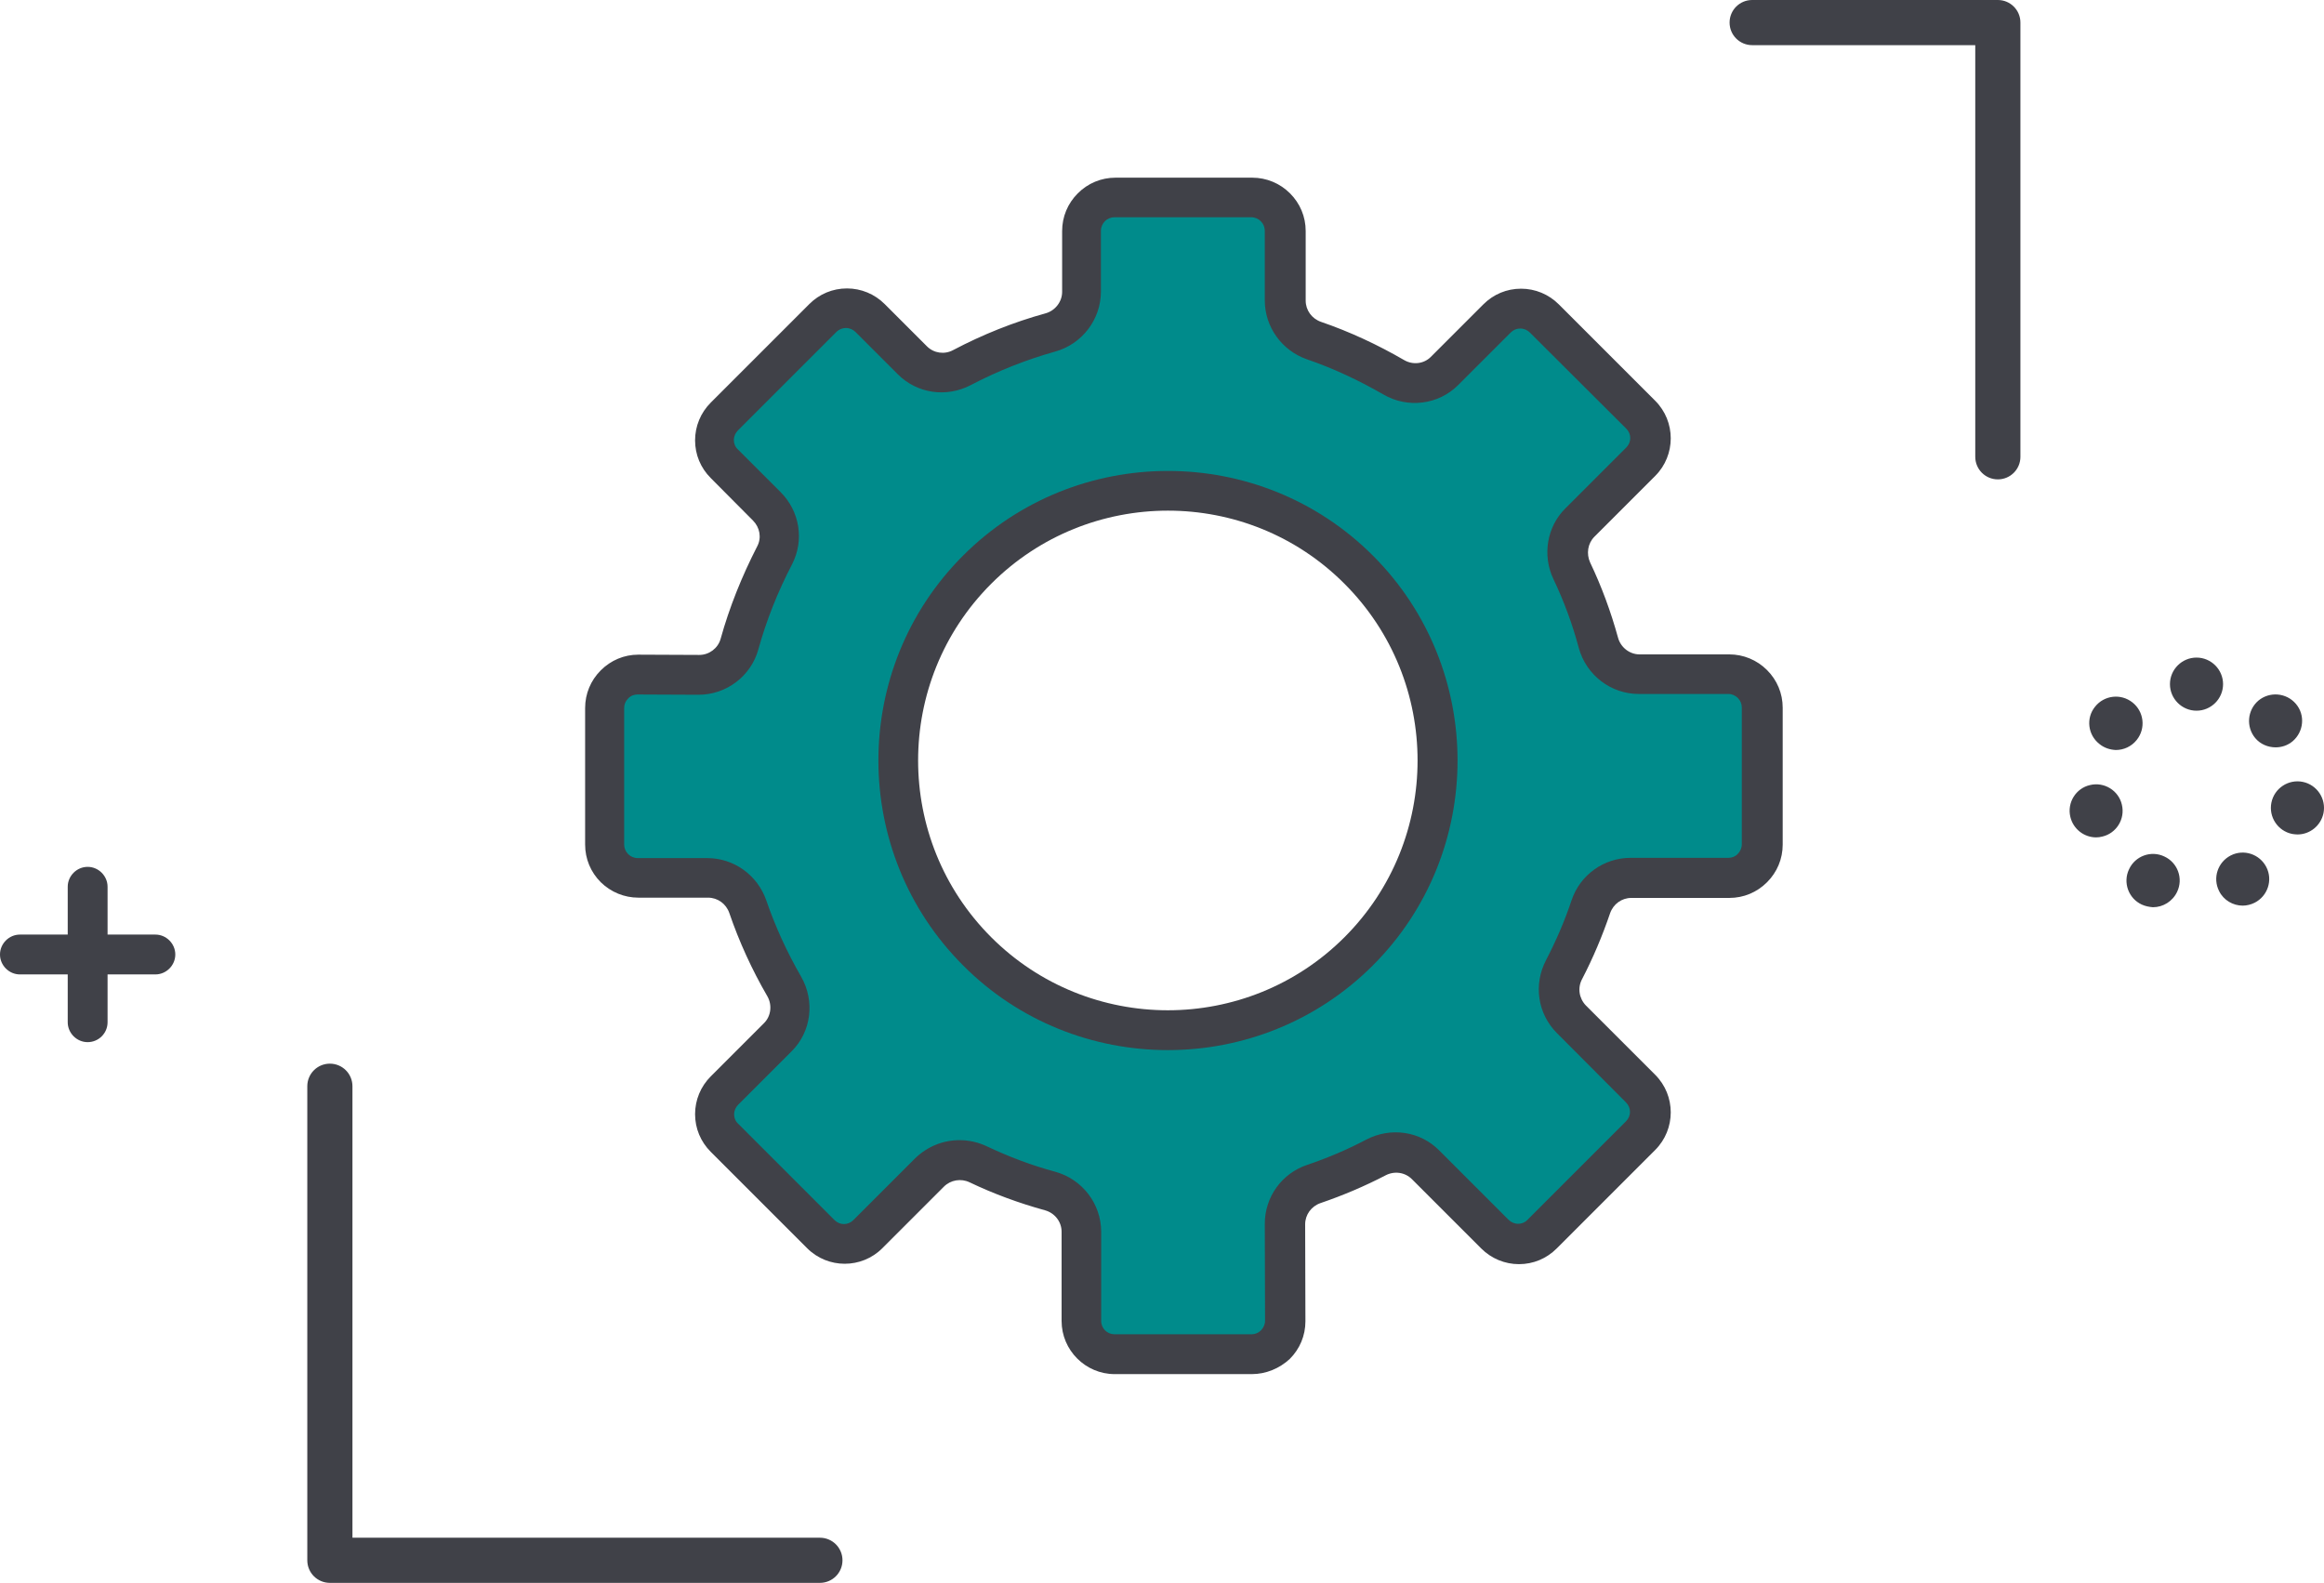 <?xml version="1.0" encoding="UTF-8"?> <!-- Generator: Adobe Illustrator 22.0.1, SVG Export Plug-In . SVG Version: 6.00 Build 0) --> <svg xmlns="http://www.w3.org/2000/svg" xmlns:xlink="http://www.w3.org/1999/xlink" id="Layer_1" x="0px" y="0px" viewBox="0 0 875 596" style="enable-background:new 0 0 875 596;" xml:space="preserve"> <style type="text/css"> .st0{fill:#008B8B;} .st1{fill:#404148;} </style> <g> <g> <g> <path class="st0" d="M650.8,253.9l-33.8,0c-7.2,0-13.5-4.9-15.4-11.8c-2.5-9.2-5.8-18.2-10-27.1c-2.9-6.1-1.8-13.4,3-18.2 l22.9-22.9c4.9-4.9,4.9-12.8,0-17.7l-36.3-36.3c-4.9-4.9-12.8-4.9-17.7,0l-19.8,19.8c-5.1,5.1-12.9,6-19.1,2.4 c-9.5-5.5-19.6-10.2-30-13.8c-6.5-2.2-10.8-8.2-10.8-15.1l0-26.2c0-6.9-5.6-12.5-12.5-12.5l-51.5,0c-6.9,0-12.5,5.6-12.5,12.5 l0,22.9c0,7.2-4.8,13.4-11.8,15.4c-11.4,3.2-22.6,7.6-33.2,13.2c-6.2,3.3-13.8,2.2-18.7-2.8l-15.9-15.9c-4.9-4.9-12.8-4.9-17.7,0 L272.9,157c-4.9,4.9-4.9,12.8,0,17.7l16.1,16.1c4.9,4.9,6.1,12.3,2.9,18.4c-5.4,10.5-10,21.9-13.3,33.5 c-1.9,6.8-8.2,11.5-15.3,11.5l-22.9-0.1c-6.9,0-12.6,5.6-12.6,12.5l0,51.4c0,6.9,5.6,12.5,12.5,12.5l26.2,0 c6.8,0,12.9,4.4,15.1,10.9c3.6,10.4,8.2,20.4,13.7,30c3.6,6.2,2.7,14-2.4,19.1l-20.1,20.1c-4.9,4.9-4.9,12.8,0,17.7l36.3,36.3 c4.9,4.9,12.8,4.9,17.7,0l23.2-23.2c4.8-4.8,12.1-6,18.2-3c8.8,4.2,17.9,7.5,27.1,10.1c6.9,1.9,11.8,8.1,11.8,15.3l0,33.6 c0,6.9,5.6,12.5,12.5,12.5l51.6,0c6.9,0,12.5-5.6,12.5-12.5l-0.1-36.5c0-6.9,4.4-12.9,10.9-15.1c8-2.7,15.7-6,23.3-9.9 c6.2-3.3,13.8-2.2,18.7,2.8l26.1,26.1c4.9,4.9,12.8,4.9,17.7,0l37.1-37.1c4.9-4.9,4.9-12.8,0-17.7l-26.1-26.1 c-5-5-6-12.5-2.8-18.7c4-7.6,7.3-15.5,10.1-23.6c2.2-6.5,8.2-10.9,15.1-10.9l36.9,0c6.9,0,12.5-5.6,12.5-12.5l0-51.5 C663.3,259.5,657.7,253.9,650.8,253.9z M511.5,358.2c-39.7,39.7-104,39.7-143.7,0c-39.7-39.7-39.7-104,0-143.7s104-39.7,143.7,0 S551.2,318.5,511.5,358.2z"></path> </g> <g> <g> <path class="st1" d="M439.7,395.4c-27.9,0-55.9-10.6-77.1-31.9c-42.5-42.5-42.5-111.8,0-154.3l0,0c42.5-42.5,111.8-42.5,154.3,0 c42.5,42.5,42.5,111.8,0,154.3C495.6,384.8,467.6,395.4,439.7,395.4z M373.2,219.8c-36.7,36.7-36.7,96.4,0,133.1 c18.3,18.3,42.4,27.5,66.5,27.5c24.1,0,48.2-9.2,66.5-27.5c36.7-36.7,36.7-96.4,0-133.1C469.6,183.1,409.9,183.1,373.2,219.8 L373.2,219.8z"></path> </g> <g> <path class="st1" d="M471.3,517.4C471.3,517.4,471.3,517.4,471.3,517.4l-51.6,0c-11,0-20-9-20-20l0-33.6c0-3.8-2.6-7.1-6.3-8.1 c-9.8-2.7-19.3-6.2-28.3-10.5c-3.3-1.6-7.2-0.9-9.7,1.6l-23.2,23.2c-7.8,7.8-20.5,7.8-28.3,0l-36.3-36.3 c-3.8-3.8-5.9-8.8-5.9-14.2c0-5.3,2.1-10.4,5.9-14.2l20.1-20.1c2.6-2.6,3.1-6.8,1.2-10.1c-5.8-10-10.6-20.5-14.3-31.3 c-1.2-3.5-4.4-5.8-8-5.8c0,0,0,0,0,0l-26.2,0c-5.4,0-10.4-2.1-14.2-5.8c-3.8-3.8-5.9-8.8-5.9-14.2l0-51.4 c0-5.4,2.1-10.4,5.9-14.2c3.8-3.8,8.8-5.9,14.1-5.9c0,0,0,0,0.1,0l22.9,0.1c0,0,0,0,0,0c3.7,0,7-2.5,8-6 c3.3-11.9,8-23.6,13.8-34.9c1.7-3.2,1-7.1-1.6-9.7L267.6,180c-3.8-3.8-5.9-8.8-5.9-14.2c0-5.3,2.1-10.4,5.9-14.2l37.1-37.1 c3.8-3.8,8.8-5.9,14.2-5.9c5.3,0,10.4,2.1,14.2,5.9l15.9,15.9c2.6,2.6,6.6,3.2,9.9,1.4c11-5.8,22.7-10.5,34.7-13.8 c3.7-1,6.3-4.4,6.3-8.1l0-22.9c0-5.4,2.1-10.4,5.9-14.2c3.8-3.8,8.8-5.9,14.2-5.9l51.5,0c0,0,0,0,0,0c5.3,0,10.4,2.1,14.2,5.9 c3.8,3.8,5.9,8.8,5.9,14.2l0,26.2c0,3.6,2.3,6.8,5.8,8c10.8,3.7,21.3,8.6,31.3,14.4c3.3,1.9,7.4,1.4,10-1.2l19.8-19.8 c3.8-3.8,8.8-5.9,14.2-5.9c5.3,0,10.4,2.1,14.2,5.9l36.3,36.3c7.8,7.8,7.8,20.5,0,28.3l-22.9,22.9c-2.5,2.5-3.1,6.4-1.6,9.7 c4.3,9,7.8,18.5,10.5,28.3c1,3.7,4.4,6.3,8.1,6.3c0,0,0,0,0,0l33.8,0c0,0,0,0,0,0c5.3,0,10.4,2.1,14.2,5.9 c3.8,3.8,5.9,8.8,5.9,14.2l0,51.5c0,5.4-2.1,10.4-5.9,14.2c-3.8,3.8-8.8,5.9-14.2,5.9c0,0,0,0,0,0l-36.9,0c0,0,0,0,0,0 c-3.6,0-6.8,2.3-8,5.8c-2.9,8.5-6.4,16.8-10.5,24.7c-1.8,3.3-1.2,7.3,1.4,10l26.1,26.1c7.8,7.8,7.8,20.5,0,28.3l-37.1,37.1 c-3.8,3.8-8.8,5.9-14.2,5.9c-5.3,0-10.4-2.1-14.2-5.9l-26.1-26.1c-2.6-2.6-6.6-3.2-10-1.4c-7.7,4-15.9,7.5-24.4,10.4 c-3.5,1.2-5.8,4.4-5.8,8l0.1,36.5c0,5.4-2.1,10.4-5.9,14.2C481.7,515.3,476.6,517.4,471.3,517.4z M361.3,429.3 c3.5,0,7,0.8,10.2,2.3c8.2,3.9,16.9,7.2,25.8,9.6c10.2,2.8,17.3,12.1,17.3,22.6l0,33.6c0,2.8,2.3,5,5,5l51.6,0c0,0,0,0,0,0 c1.3,0,2.6-0.5,3.6-1.5c0.9-1,1.5-2.2,1.5-3.6l-0.1-36.5c0-10.1,6.4-19,16-22.2c7.7-2.6,15.2-5.8,22.2-9.5 c9.2-4.8,20.3-3.2,27.5,4.1l26.1,26.1c0.9,0.9,2.2,1.5,3.6,1.5c1.3,0,2.6-0.5,3.5-1.5l37.1-37.1c2-2,2-5.1,0-7.1L586.2,389 c-7.3-7.3-8.9-18.3-4.1-27.5c3.7-7.1,7-14.7,9.6-22.5c3.2-9.6,12.2-16,22.2-16c0,0,0,0,0,0l36.9,0c0,0,0,0,0,0 c1.3,0,2.6-0.5,3.5-1.5c0.9-0.9,1.5-2.2,1.5-3.6l0-51.5c0-1.3-0.5-2.6-1.5-3.6c-0.9-0.9-2.2-1.5-3.5-1.5c0,0,0,0,0,0l-33.8,0 c0,0,0,0,0,0c-10.5,0-19.8-7.1-22.6-17.4c-2.4-9-5.6-17.6-9.5-25.8c-4.3-9-2.5-19.8,4.5-26.7l22.9-22.9c2-2,2-5.1,0-7.1 L576,125.2c-0.9-0.9-2.2-1.5-3.6-1.5s-2.6,0.5-3.6,1.5L549,145c-7.4,7.4-19,8.9-28.2,3.5c-9.2-5.3-18.8-9.8-28.7-13.2 c-9.5-3.3-15.9-12.2-15.9-22.2l0-26.2c0-1.3-0.5-2.6-1.5-3.6c-0.9-0.9-2.2-1.5-3.6-1.5l-51.5,0c-1.3,0-2.6,0.5-3.6,1.5 c-0.9,0.9-1.5,2.2-1.5,3.6l0,22.9c0,10.5-7.1,19.8-17.3,22.6c-11,3.1-21.6,7.3-31.7,12.6c-9.2,4.8-20.2,3.2-27.5-4.1l-15.9-15.9 c-0.9-0.9-2.2-1.5-3.6-1.5c-1.3,0-2.6,0.5-3.6,1.5l-37.1,37.1c-0.9,0.9-1.5,2.2-1.5,3.6c0,1.3,0.5,2.6,1.5,3.5l16.1,16.1 c7.2,7.2,9,18.1,4.3,27.2c-5.4,10.4-9.7,21.2-12.7,32.1c-2.8,10-12,17-22.5,17c0,0,0,0-0.1,0l-22.9-0.1c0,0,0,0,0,0 c-1.3,0-2.6,0.5-3.5,1.5c-1,1-1.5,2.2-1.5,3.6l0,51.4c0,1.3,0.5,2.6,1.5,3.6c0.9,0.9,2.2,1.5,3.6,1.5l26.2,0c0,0,0,0,0,0 c10,0,18.9,6.4,22.2,15.9c3.4,9.9,7.8,19.5,13.1,28.7c5.3,9.2,3.9,20.8-3.6,28.2l-20.1,20.1c-0.9,0.9-1.5,2.2-1.5,3.6 c0,1.3,0.5,2.6,1.5,3.5l36.3,36.3c2,2,5.1,2,7.1,0l23.2-23.2C349.2,431.6,355.2,429.3,361.3,429.3z"></path> </g> </g> </g> <g> <path class="st1" d="M806.4,340.6L806.4,340.6c-5-2.3-7.2-8.3-4.8-13.3l0,0c2.3-5,8.3-7.2,13.3-4.8l0,0c5,2.3,7.2,8.3,4.8,13.3 l0,0c-1.7,3.6-5.3,5.8-9.1,5.8l0,0C809.2,341.5,807.7,341.2,806.4,340.6z M835.5,335.5c-2.5-4.9-0.5-10.9,4.4-13.4l0,0 c4.9-2.5,10.9-0.5,13.4,4.4l0,0c2.5,4.9,0.5,10.9-4.4,13.4l0,0c-1.4,0.7-3,1.1-4.5,1.1l0,0C840.8,341,837.2,339,835.5,335.5z M779.5,307.6L779.5,307.6c-1.3-5.4,2.1-10.8,7.4-12l0,0c5.4-1.3,10.8,2.1,12,7.4l0,0c1.3,5.4-2.1,10.8-7.4,12l0,0 c-0.8,0.2-1.5,0.3-2.3,0.3l0,0C784.7,315.3,780.6,312.2,779.5,307.6z M863,314c-5.4-1.1-8.9-6.4-7.8-11.8l0,0 c1.1-5.4,6.4-8.9,11.8-7.8l0,0c5.4,1.1,8.9,6.4,7.8,11.8l0,0c-1,4.7-5.1,8-9.8,8l0,0C864.3,314.2,863.7,314.1,863,314z M790.4,280.1c-4.3-3.4-5.1-9.7-1.6-14v0c3.4-4.3,9.7-5.1,14.1-1.6l0,0c4.3,3.4,5.1,9.7,1.6,14.1l0,0l0,0l0,0 c-2,2.5-4.9,3.8-7.9,3.8l0,0C794.4,282.3,792.2,281.6,790.4,280.1z M849.1,277.9c-3.5-4.2-3-10.5,1.2-14.1l0,0 c4.2-3.5,10.5-3,14.1,1.2l0,0c3.6,4.2,3,10.5-1.2,14.1l0,0c-1.9,1.6-4.2,2.3-6.4,2.3l0,0C853.9,281.4,851,280.2,849.1,277.9z M817,257.6c0-5.5,4.5-10,10-10l0,0c5.5,0,10,4.5,10,10l0,0c0,5.5-4.5,10-10,10l0,0C821.5,267.6,817,263.1,817,257.6z"></path> </g> <g> <g> <path class="st1" d="M33,392.4c-4.1,0-7.5-3.4-7.5-7.5v-51c0-4.1,3.4-7.5,7.5-7.5s7.5,3.4,7.5,7.5v51 C40.5,389.1,37.1,392.4,33,392.4z"></path> </g> <g> <path class="st1" d="M58.5,366.9h-51c-4.1,0-7.5-3.4-7.5-7.5s3.4-7.5,7.5-7.5h51c4.1,0,7.5,3.4,7.5,7.5S62.6,366.9,58.5,366.9z"></path> </g> </g> <g> <path class="st1" d="M308.7,596H124.2c-4.7,0-8.5-3.8-8.5-8.5V409c0-4.7,3.8-8.5,8.5-8.5c4.7,0,8.5,3.8,8.5,8.5v170h176 c4.7,0,8.5,3.8,8.5,8.5S313.4,596,308.7,596z"></path> </g> <g> <path class="st1" d="M752.2,180.5c-4.7,0-8.5-3.8-8.5-8.5V17h-84c-4.7,0-8.5-3.8-8.5-8.5S655,0,659.7,0h92.5 c4.7,0,8.5,3.8,8.5,8.5V172C760.7,176.7,756.9,180.5,752.2,180.5z"></path> </g> </g> </svg> 